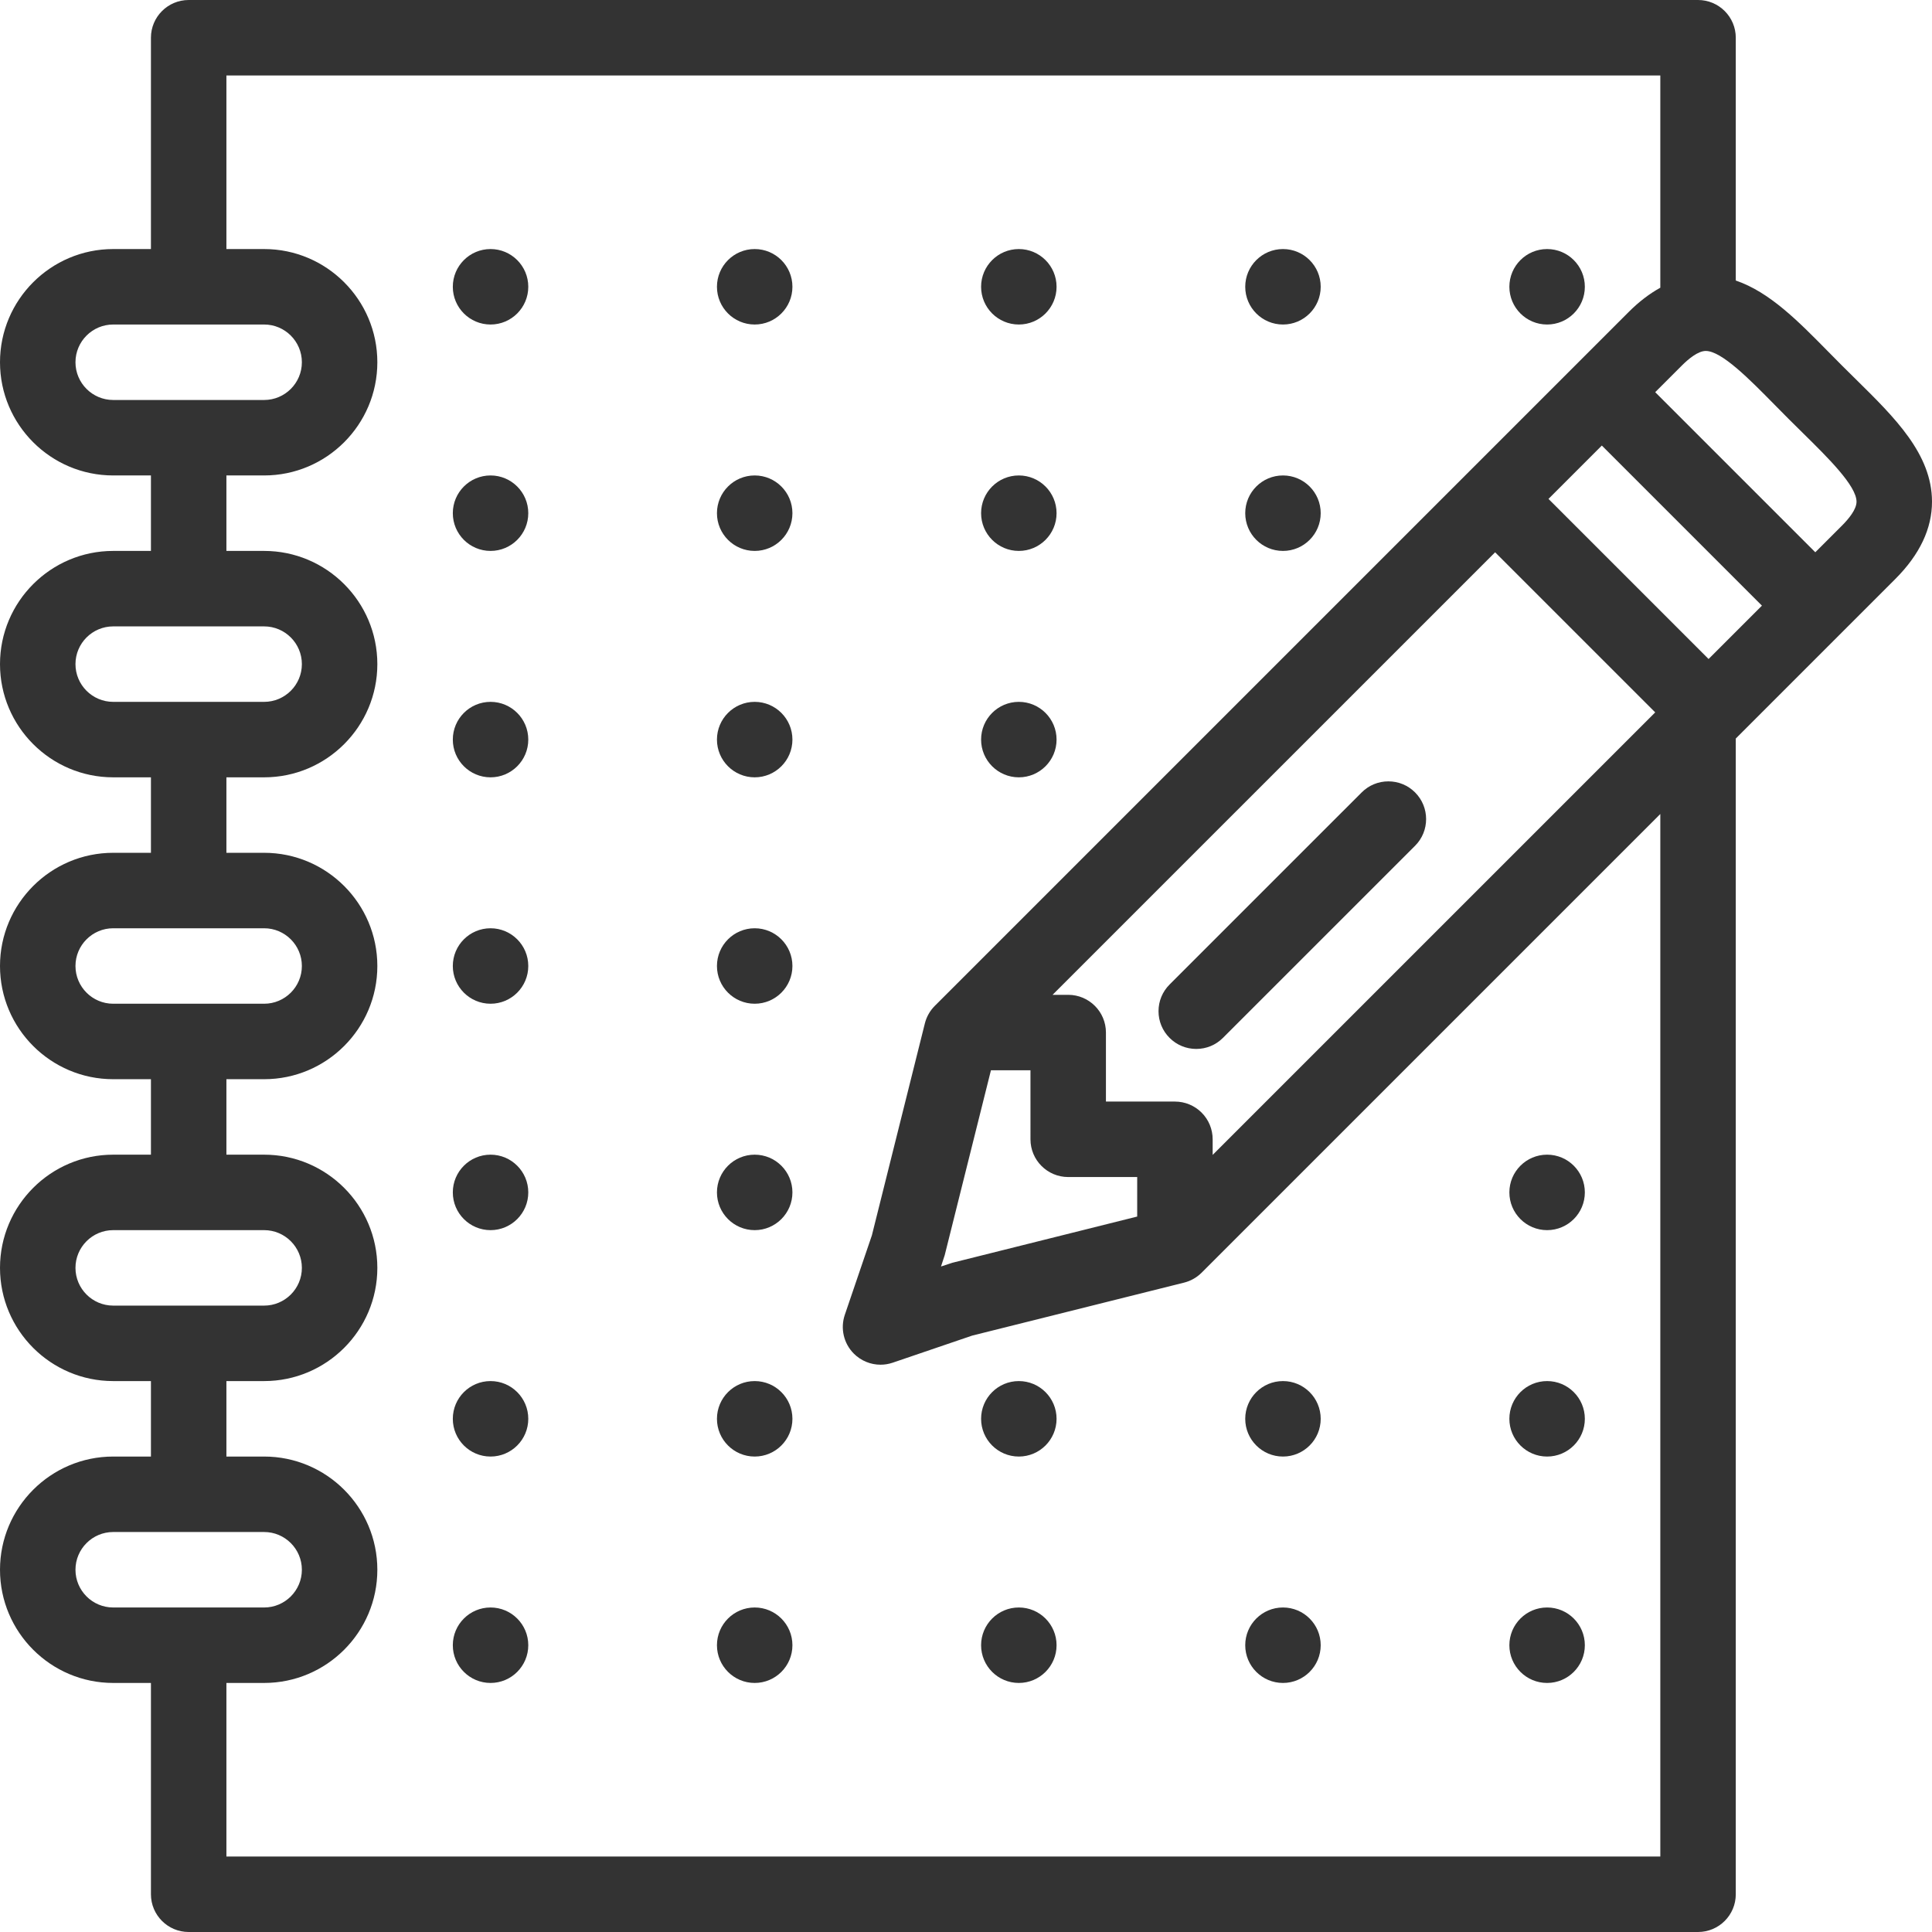 <?xml version="1.0" encoding="UTF-8"?>
<svg width="250px" height="250px" viewBox="0 0 250 250" version="1.1" xmlns="http://www.w3.org/2000/svg" xmlns:xlink="http://www.w3.org/1999/xlink">
    <!-- Generator: Sketch 48.2 (47327) - http://www.bohemiancoding.com/sketch -->
    <title>icon-sketchbook</title>
    <desc>Created with Sketch.</desc>
    <defs></defs>
    <g id="full-landing-5" stroke="none" stroke-width="1" fill="none" fill-rule="evenodd" transform="translate(-1030, -1770)">
        <g id="content" transform="translate(-74, 1500)" fill="#333333">
            <g id="creation" transform="translate(74, 50)">
                <g id="content" transform="translate(250, 220)">
                    <g id="3" transform="translate(780, 0)">
                        <g id="icon-sketchbook">
                            <path d="M200.195,159.18 C197.5,159.18 195.312,156.992 195.312,154.297 C195.312,151.601 197.5,149.414 200.195,149.414 C202.891,149.414 205.078,151.601 205.078,154.297 C205.078,156.992 202.891,159.18 200.195,159.18 Z M200.195,41.992 C197.5,41.992 195.312,39.805 195.312,37.109 C195.312,34.414 197.5,32.227 200.195,32.227 C202.891,32.227 205.078,34.414 205.078,37.109 C205.078,39.805 202.891,41.992 200.195,41.992 Z M200.195,217.773 C197.5,217.773 195.312,215.586 195.312,212.891 C195.312,210.195 197.5,208.008 200.195,208.008 C202.891,208.008 205.078,210.195 205.078,212.891 C205.078,215.586 202.891,217.773 200.195,217.773 Z M200.195,188.477 C197.5,188.477 195.312,186.289 195.312,183.594 C195.312,180.898 197.5,178.711 200.195,178.711 C202.891,178.711 205.078,180.898 205.078,183.594 C205.078,186.289 202.891,188.477 200.195,188.477 Z M166.016,71.289 C163.32,71.289 161.133,69.102 161.133,66.406 C161.133,63.711 163.32,61.523 166.016,61.523 C168.711,61.523 170.898,63.711 170.898,66.406 C170.898,69.102 168.711,71.289 166.016,71.289 Z M166.016,41.992 C163.32,41.992 161.133,39.805 161.133,37.109 C161.133,34.414 163.32,32.227 166.016,32.227 C168.711,32.227 170.898,34.414 170.898,37.109 C170.898,39.805 168.711,41.992 166.016,41.992 Z M166.016,188.477 C163.32,188.477 161.133,186.289 161.133,183.594 C161.133,180.898 163.32,178.711 166.016,178.711 C168.711,178.711 170.898,180.898 170.898,183.594 C170.898,186.289 168.711,188.477 166.016,188.477 Z M166.016,217.773 C163.32,217.773 161.133,215.586 161.133,212.891 C161.133,210.195 163.32,208.008 166.016,208.008 C168.711,208.008 170.898,210.195 170.898,212.891 C170.898,215.586 168.711,217.773 166.016,217.773 Z M131.836,41.992 C129.141,41.992 126.953,39.805 126.953,37.109 C126.953,34.414 129.141,32.227 131.836,32.227 C134.531,32.227 136.719,34.414 136.719,37.109 C136.719,39.805 134.531,41.992 131.836,41.992 Z M131.836,71.289 C129.141,71.289 126.953,69.102 126.953,66.406 C126.953,63.711 129.141,61.523 131.836,61.523 C134.531,61.523 136.719,63.711 136.719,66.406 C136.719,69.102 134.531,71.289 131.836,71.289 Z M131.836,208.008 C134.531,208.008 136.719,210.195 136.719,212.891 C136.719,215.586 134.531,217.773 131.836,217.773 C129.141,217.773 126.953,215.586 126.953,212.891 C126.953,210.195 129.141,208.008 131.836,208.008 Z M131.836,178.711 C134.531,178.711 136.719,180.898 136.719,183.594 C136.719,186.289 134.531,188.477 131.836,188.477 C129.141,188.477 126.953,186.289 126.953,183.594 C126.953,180.898 129.141,178.711 131.836,178.711 Z M131.836,100.586 C129.141,100.586 126.953,98.398 126.953,95.703 C126.953,93.008 129.141,90.82 131.836,90.82 C134.531,90.82 136.719,93.008 136.719,95.703 C136.719,98.398 134.531,100.586 131.836,100.586 Z M97.656,61.523 C100.352,61.523 102.539,63.711 102.539,66.406 C102.539,69.102 100.352,71.289 97.656,71.289 C94.961,71.289 92.773,69.102 92.773,66.406 C92.773,63.711 94.961,61.523 97.656,61.523 Z M97.656,120.117 C100.352,120.117 102.539,122.305 102.539,125 C102.539,127.695 100.352,129.883 97.656,129.883 C94.961,129.883 92.773,127.695 92.773,125 C92.773,122.305 94.961,120.117 97.656,120.117 Z M97.656,90.82 C100.352,90.82 102.539,93.008 102.539,95.703 C102.539,98.398 100.352,100.586 97.656,100.586 C94.961,100.586 92.773,98.398 92.773,95.703 C92.773,93.008 94.961,90.82 97.656,90.82 Z M97.656,32.227 C100.352,32.227 102.539,34.414 102.539,37.109 C102.539,39.805 100.352,41.992 97.656,41.992 C94.961,41.992 92.773,39.805 92.773,37.109 C92.773,34.414 94.961,32.227 97.656,32.227 Z M97.656,149.414 C100.352,149.414 102.539,151.601 102.539,154.297 C102.539,156.992 100.352,159.18 97.656,159.18 C94.961,159.18 92.773,156.992 92.773,154.297 C92.773,151.601 94.961,149.414 97.656,149.414 Z M97.656,208.008 C100.352,208.008 102.539,210.195 102.539,212.891 C102.539,215.586 100.352,217.773 97.656,217.773 C94.961,217.773 92.773,215.586 92.773,212.891 C92.773,210.195 94.961,208.008 97.656,208.008 Z M97.656,178.711 C100.352,178.711 102.539,180.898 102.539,183.594 C102.539,186.289 100.352,188.477 97.656,188.477 C94.961,188.477 92.773,186.289 92.773,183.594 C92.773,180.898 94.961,178.711 97.656,178.711 Z M63.477,61.523 C66.172,61.523 68.359,63.711 68.359,66.406 C68.359,69.102 66.172,71.289 63.477,71.289 C60.781,71.289 58.594,69.102 58.594,66.406 C58.594,63.711 60.781,61.523 63.477,61.523 Z M63.477,149.414 C66.172,149.414 68.359,151.601 68.359,154.297 C68.359,156.992 66.172,159.18 63.477,159.18 C60.781,159.18 58.594,156.992 58.594,154.297 C58.594,151.601 60.781,149.414 63.477,149.414 Z M63.477,120.117 C66.172,120.117 68.359,122.305 68.359,125 C68.359,127.695 66.172,129.883 63.477,129.883 C60.781,129.883 58.594,127.695 58.594,125 C58.594,122.305 60.781,120.117 63.477,120.117 Z M63.477,90.82 C66.172,90.82 68.359,93.008 68.359,95.703 C68.359,98.398 66.172,100.586 63.477,100.586 C60.781,100.586 58.594,98.398 58.594,95.703 C58.594,93.008 60.781,90.82 63.477,90.82 Z M63.477,178.711 C66.172,178.711 68.359,180.898 68.359,183.594 C68.359,186.289 66.172,188.477 63.477,188.477 C60.781,188.477 58.594,186.289 58.594,183.594 C58.594,180.898 60.781,178.711 63.477,178.711 Z M63.477,208.008 C66.172,208.008 68.359,210.195 68.359,212.891 C68.359,215.586 66.172,217.773 63.477,217.773 C60.781,217.773 58.594,215.586 58.594,212.891 C58.594,210.195 60.781,208.008 63.477,208.008 Z" id="Combined-Shape"></path>
                            <path d="M183.11,109.443 L158.247,134.301 C157.329,135.224 156.099,135.732 154.795,135.732 C153.491,135.732 152.266,135.224 151.343,134.301 C150.42,133.379 149.912,132.153 149.912,130.849 C149.912,129.545 150.42,128.32 151.343,127.397 L176.201,102.539 C177.124,101.616 178.35,101.108 179.658,101.108 C180.962,101.108 182.188,101.616 183.11,102.539 C185.015,104.443 185.015,107.539 183.11,109.443 Z M63.477,32.227 C66.172,32.227 68.359,34.414 68.359,37.109 C68.359,39.805 66.172,41.992 63.477,41.992 C60.781,41.992 58.594,39.805 58.594,37.109 C58.594,34.414 60.781,32.227 63.477,32.227 Z M238.349,68.015 L234.899,71.464 L214.183,50.748 L217.633,47.298 C218.493,46.438 219.728,45.413 220.724,45.413 C222.779,45.413 226.403,49.094 229.6,52.341 C230.202,52.952 230.815,53.576 231.443,54.204 C232.072,54.832 232.695,55.445 233.306,56.047 C236.55,59.24 240.226,62.86 240.234,64.917 C240.238,65.916 239.211,67.152 238.349,68.015 Z M221.09,85.275 L200.373,64.559 L207.277,57.654 L227.994,78.371 L221.09,85.275 Z M147.153,152.307 L147.152,157.422 L123.229,163.403 C123.098,163.436 121.765,163.884 121.765,163.884 C121.765,163.884 122.213,162.55 122.246,162.418 L128.227,138.496 L133.342,138.496 L133.343,147.425 C133.343,150.122 135.529,152.308 138.226,152.308 L147.153,152.307 Z M155.489,143.972 C154.573,143.056 153.331,142.542 152.036,142.542 L143.108,142.542 L143.108,133.613 C143.108,130.917 140.922,128.73 138.225,128.73 L136.203,128.73 L193.468,71.466 L214.184,92.182 L156.918,149.445 L156.918,147.425 C156.918,146.129 156.404,144.887 155.489,143.972 Z M214.844,240.234 L29.297,240.234 L29.297,217.773 L34.18,217.773 C42.257,217.773 48.828,211.202 48.828,203.125 C48.828,195.048 42.257,188.477 34.18,188.477 L29.297,188.477 L29.297,178.711 L34.18,178.711 C42.257,178.711 48.828,172.14 48.828,164.062 C48.828,155.985 42.257,149.414 34.18,149.414 L29.297,149.414 L29.297,139.648 L34.18,139.648 C42.257,139.648 48.828,133.077 48.828,125 C48.828,116.923 42.257,110.352 34.18,110.352 L29.297,110.352 L29.297,100.586 L34.18,100.586 C42.257,100.586 48.828,94.015 48.828,85.938 C48.828,77.86 42.257,71.289 34.18,71.289 L29.297,71.289 L29.297,61.523 L34.18,61.523 C42.257,61.523 48.828,54.952 48.828,46.875 C48.828,38.798 42.257,32.227 34.18,32.227 L29.297,32.227 L29.297,9.766 L214.844,9.766 L214.844,37.23 C213.438,38.004 212.063,39.058 210.728,40.393 L120.961,130.161 C120.335,130.787 119.892,131.571 119.677,132.429 L112.821,159.853 L109.319,170.134 C108.719,171.896 109.173,173.846 110.489,175.162 C111.42,176.093 112.668,176.592 113.942,176.592 C114.47,176.592 115.001,176.506 115.517,176.331 L125.797,172.827 L153.22,165.971 C154.078,165.756 154.862,165.312 155.488,164.687 L214.844,105.331 L214.844,240.234 Z M9.766,203.125 C9.766,200.433 11.956,198.242 14.648,198.242 L34.18,198.242 C36.872,198.242 39.062,200.433 39.062,203.125 C39.062,205.817 36.872,208.008 34.18,208.008 L14.648,208.008 C11.956,208.008 9.766,205.817 9.766,203.125 Z M9.766,164.062 C9.766,161.37 11.956,159.18 14.648,159.18 L34.18,159.18 C36.872,159.18 39.062,161.37 39.062,164.062 C39.062,166.755 36.872,168.945 34.18,168.945 L14.648,168.945 C11.956,168.945 9.766,166.755 9.766,164.062 Z M9.766,125 C9.766,122.308 11.956,120.117 14.648,120.117 L34.18,120.117 C36.872,120.117 39.062,122.308 39.062,125 C39.062,127.692 36.872,129.883 34.18,129.883 L14.648,129.883 C11.956,129.883 9.766,127.692 9.766,125 Z M9.766,85.938 C9.766,83.245 11.956,81.055 14.648,81.055 L34.18,81.055 C36.872,81.055 39.062,83.245 39.062,85.938 C39.062,88.63 36.872,90.82 34.18,90.82 L14.648,90.82 C11.956,90.82 9.766,88.63 9.766,85.938 Z M9.766,46.875 C9.766,44.183 11.956,41.992 14.648,41.992 L34.18,41.992 C36.872,41.992 39.062,44.183 39.062,46.875 C39.062,49.567 36.872,51.758 34.18,51.758 L14.648,51.758 C11.956,51.758 9.766,49.567 9.766,46.875 Z M250,64.879 C249.976,58.755 245.207,54.06 240.158,49.089 C239.564,48.505 238.959,47.909 238.349,47.299 C237.739,46.689 237.143,46.084 236.559,45.49 C232.679,41.548 228.965,37.777 224.609,36.302 L224.609,4.883 C224.609,2.188 222.422,0 219.727,0 L24.414,0 C21.719,0 19.531,2.188 19.531,4.883 L19.531,32.227 L14.648,32.227 C6.571,32.227 0,38.798 0,46.875 C0,54.952 6.571,61.523 14.648,61.523 L19.531,61.523 L19.531,71.289 L14.648,71.289 C6.571,71.289 0,77.86 0,85.938 C0,94.015 6.571,100.586 14.648,100.586 L19.531,100.586 L19.531,110.352 L14.648,110.352 C6.571,110.352 0,116.923 0,125 C0,133.077 6.571,139.648 14.648,139.648 L19.531,139.648 L19.531,149.414 L14.648,149.414 C6.571,149.414 0,155.985 0,164.062 C0,172.14 6.571,178.711 14.648,178.711 L19.531,178.711 L19.531,188.477 L14.648,188.477 C6.571,188.477 0,195.048 0,203.125 C0,211.202 6.571,217.773 14.648,217.773 L19.531,217.773 L19.531,245.117 C19.531,247.812 21.719,250 24.414,250 L219.727,250 C222.422,250 224.609,247.812 224.609,245.117 L224.609,95.565 L245.254,74.92 C248.417,71.757 250.014,68.379 250,64.879 Z" id="Fill-32"></path>
                        </g>
                    </g>
                </g>
            </g>
        </g>
    </g>
</svg>
